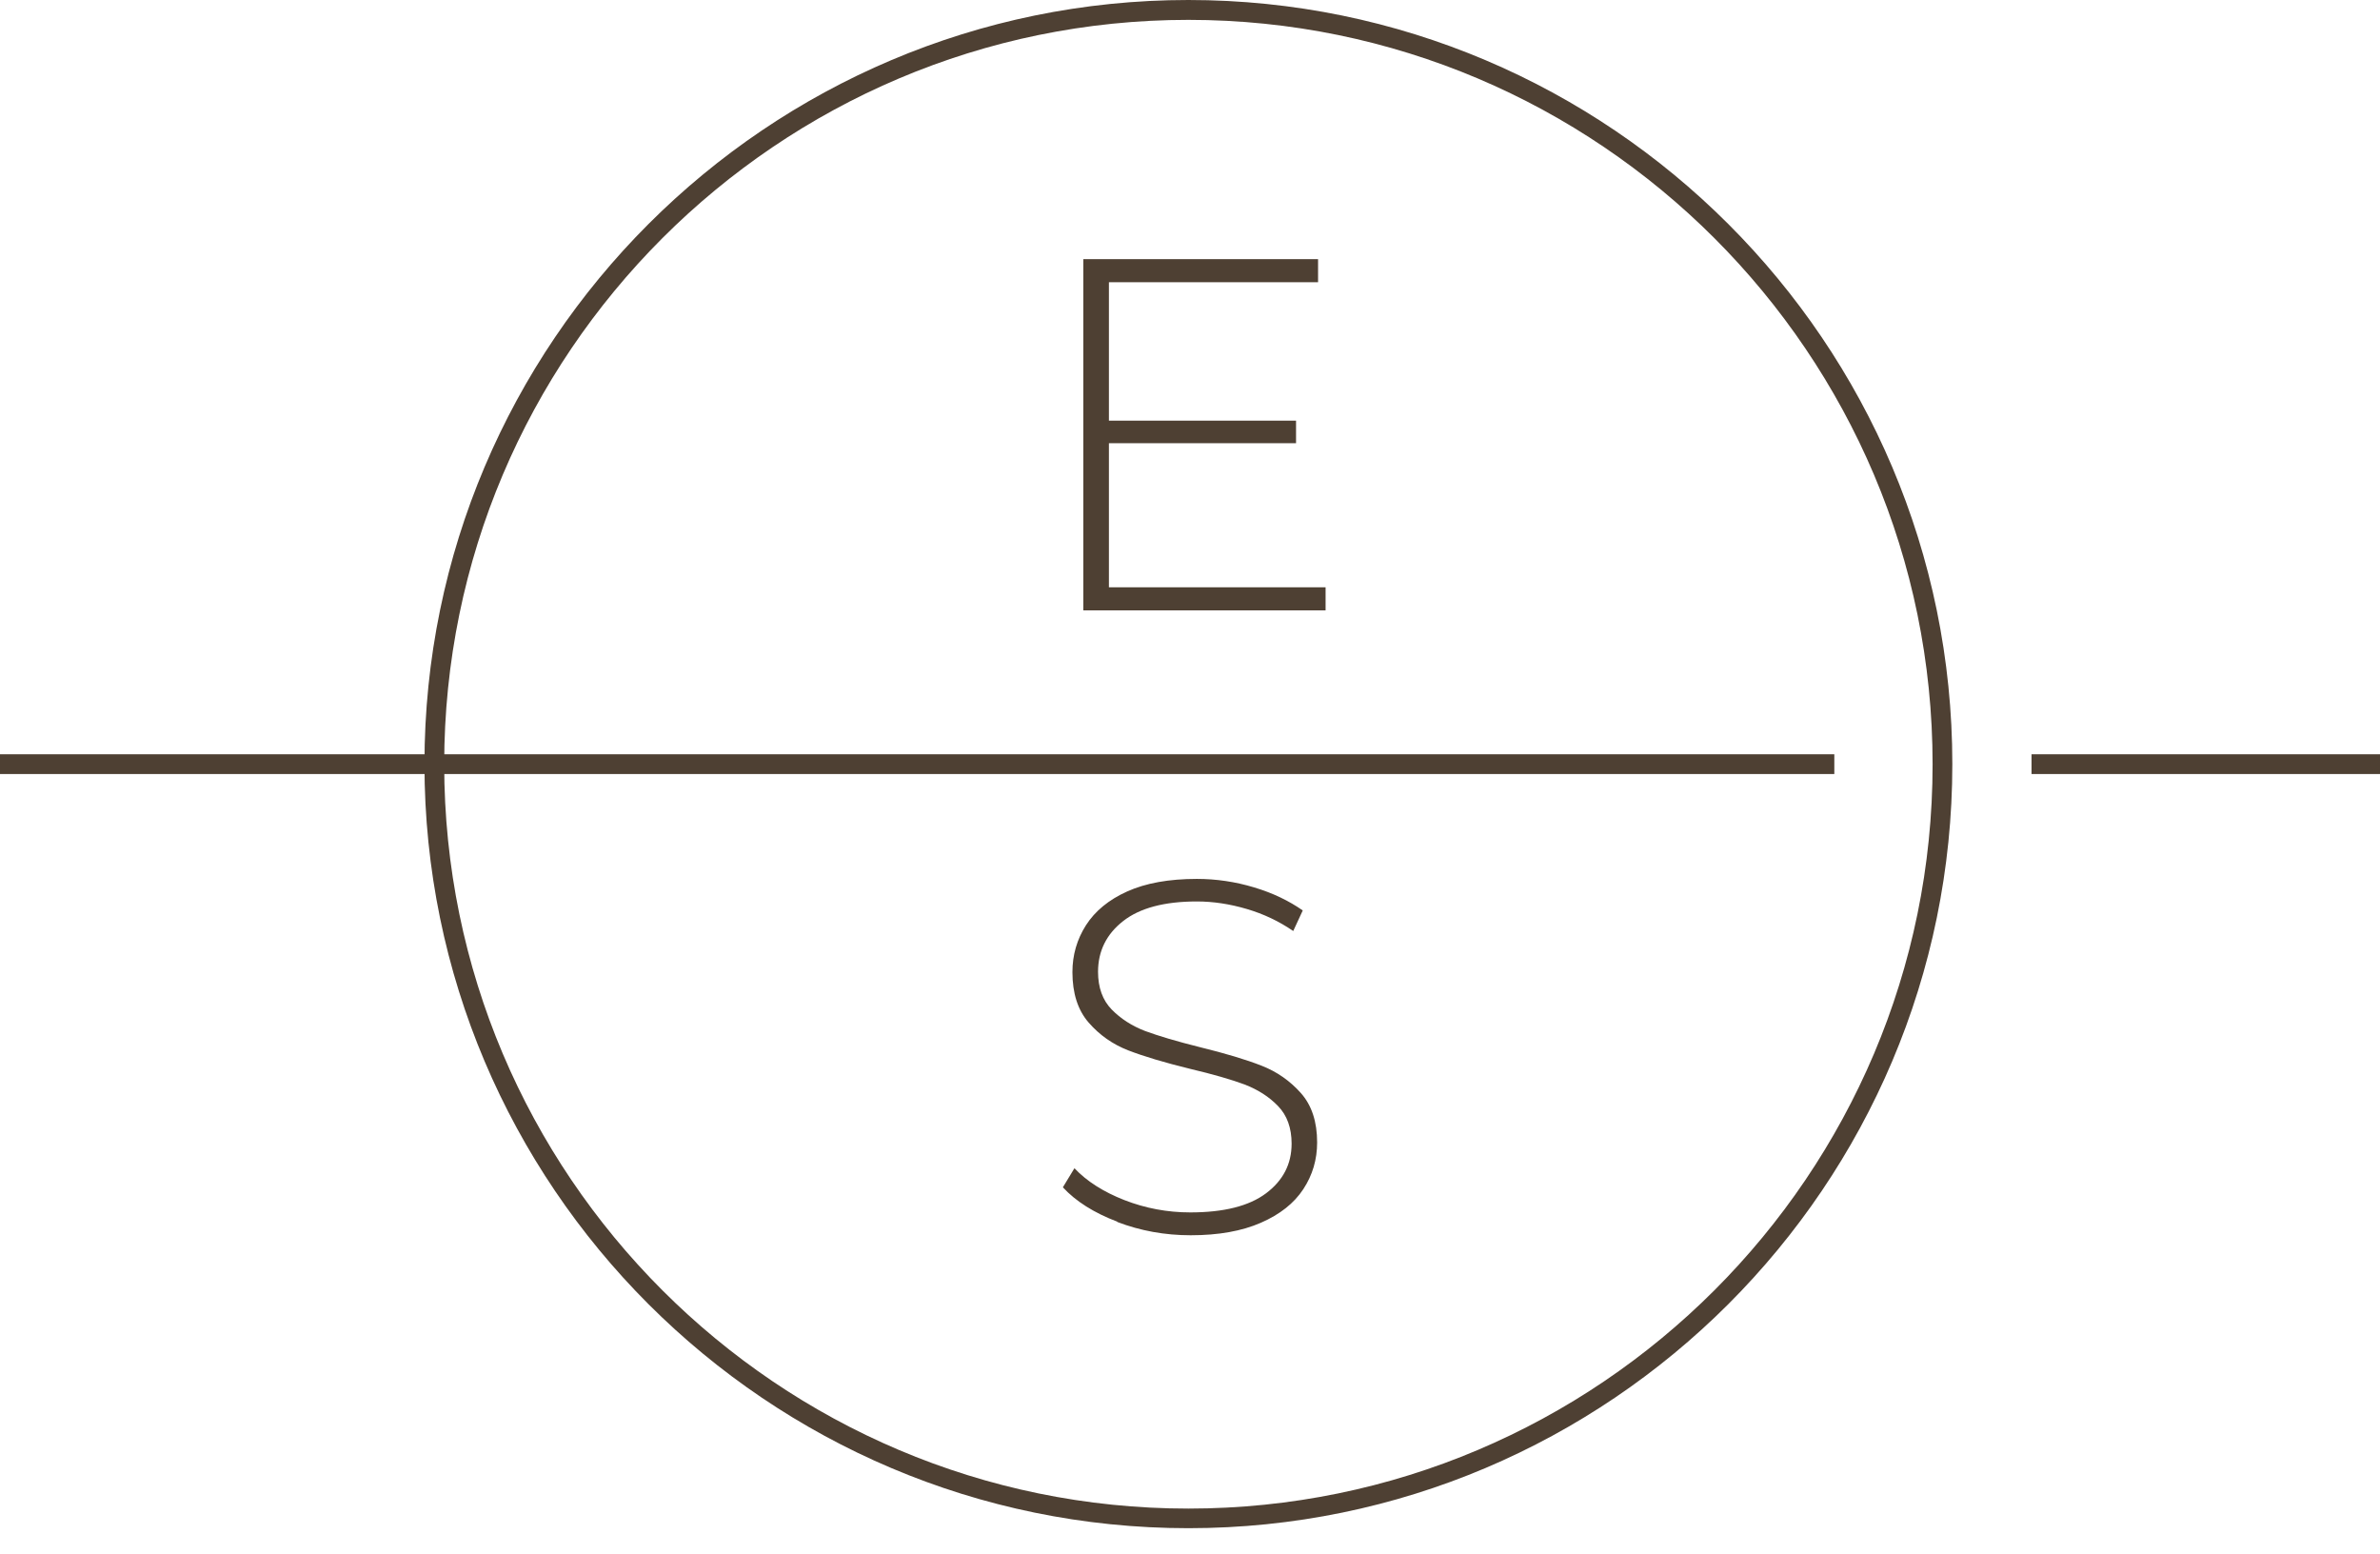 <?xml version="1.0" encoding="UTF-8"?> <svg xmlns="http://www.w3.org/2000/svg" width="72" height="47" viewBox="0 0 72 47" fill="none"><path d="M35.951 46.221C23.208 46.221 12.841 35.854 12.841 23.111C12.841 10.367 23.208 0 35.951 0C48.694 0 59.062 10.367 59.062 23.111C59.062 35.854 48.694 46.221 35.951 46.221ZM35.951 0.601C23.537 0.601 13.438 10.7 13.438 23.115C13.438 35.529 23.537 45.628 35.951 45.628C48.365 45.628 58.465 35.529 58.465 23.115C58.465 10.7 48.365 0.601 35.951 0.601Z" fill="#4E4033"></path><path d="M40.102 17.763V18.461H32.772V7.838H39.874V8.536H33.547V12.723H39.208V13.405H33.547V17.763H40.106H40.102Z" fill="#4E4033"></path><path d="M33.799 36.95C33.096 36.682 32.548 36.337 32.154 35.911L32.504 35.334C32.877 35.728 33.381 36.049 34.014 36.297C34.648 36.544 35.314 36.67 36.008 36.67C37.019 36.67 37.783 36.479 38.298 36.094C38.814 35.708 39.074 35.208 39.074 34.591C39.074 34.116 38.936 33.734 38.664 33.454C38.392 33.17 38.051 32.955 37.649 32.8C37.243 32.65 36.699 32.492 36.008 32.329C35.228 32.138 34.603 31.951 34.132 31.769C33.661 31.586 33.263 31.306 32.934 30.928C32.605 30.55 32.443 30.039 32.443 29.401C32.443 28.886 32.581 28.41 32.853 27.984C33.125 27.558 33.543 27.212 34.103 26.961C34.664 26.709 35.367 26.583 36.207 26.583C36.792 26.583 37.368 26.668 37.937 26.839C38.506 27.009 38.993 27.245 39.411 27.537L39.123 28.159C38.696 27.866 38.229 27.643 37.718 27.493C37.206 27.342 36.703 27.265 36.207 27.265C35.224 27.265 34.481 27.464 33.978 27.858C33.474 28.252 33.218 28.764 33.218 29.393C33.218 29.868 33.356 30.25 33.628 30.53C33.901 30.81 34.242 31.03 34.644 31.184C35.05 31.334 35.598 31.497 36.296 31.671C37.076 31.862 37.697 32.049 38.164 32.232C38.631 32.414 39.025 32.691 39.354 33.06C39.683 33.43 39.846 33.929 39.846 34.555C39.846 35.07 39.708 35.541 39.427 35.968C39.147 36.394 38.721 36.731 38.144 36.983C37.568 37.235 36.861 37.361 36.02 37.361C35.241 37.361 34.502 37.227 33.799 36.959V36.95Z" fill="#4E4033"></path><path d="M72 22.814H61.458V23.411H72V22.814Z" fill="#4E4033"></path><path d="M55.492 22.814H0V23.411H55.492V22.814Z" fill="#4E4033"></path></svg> 